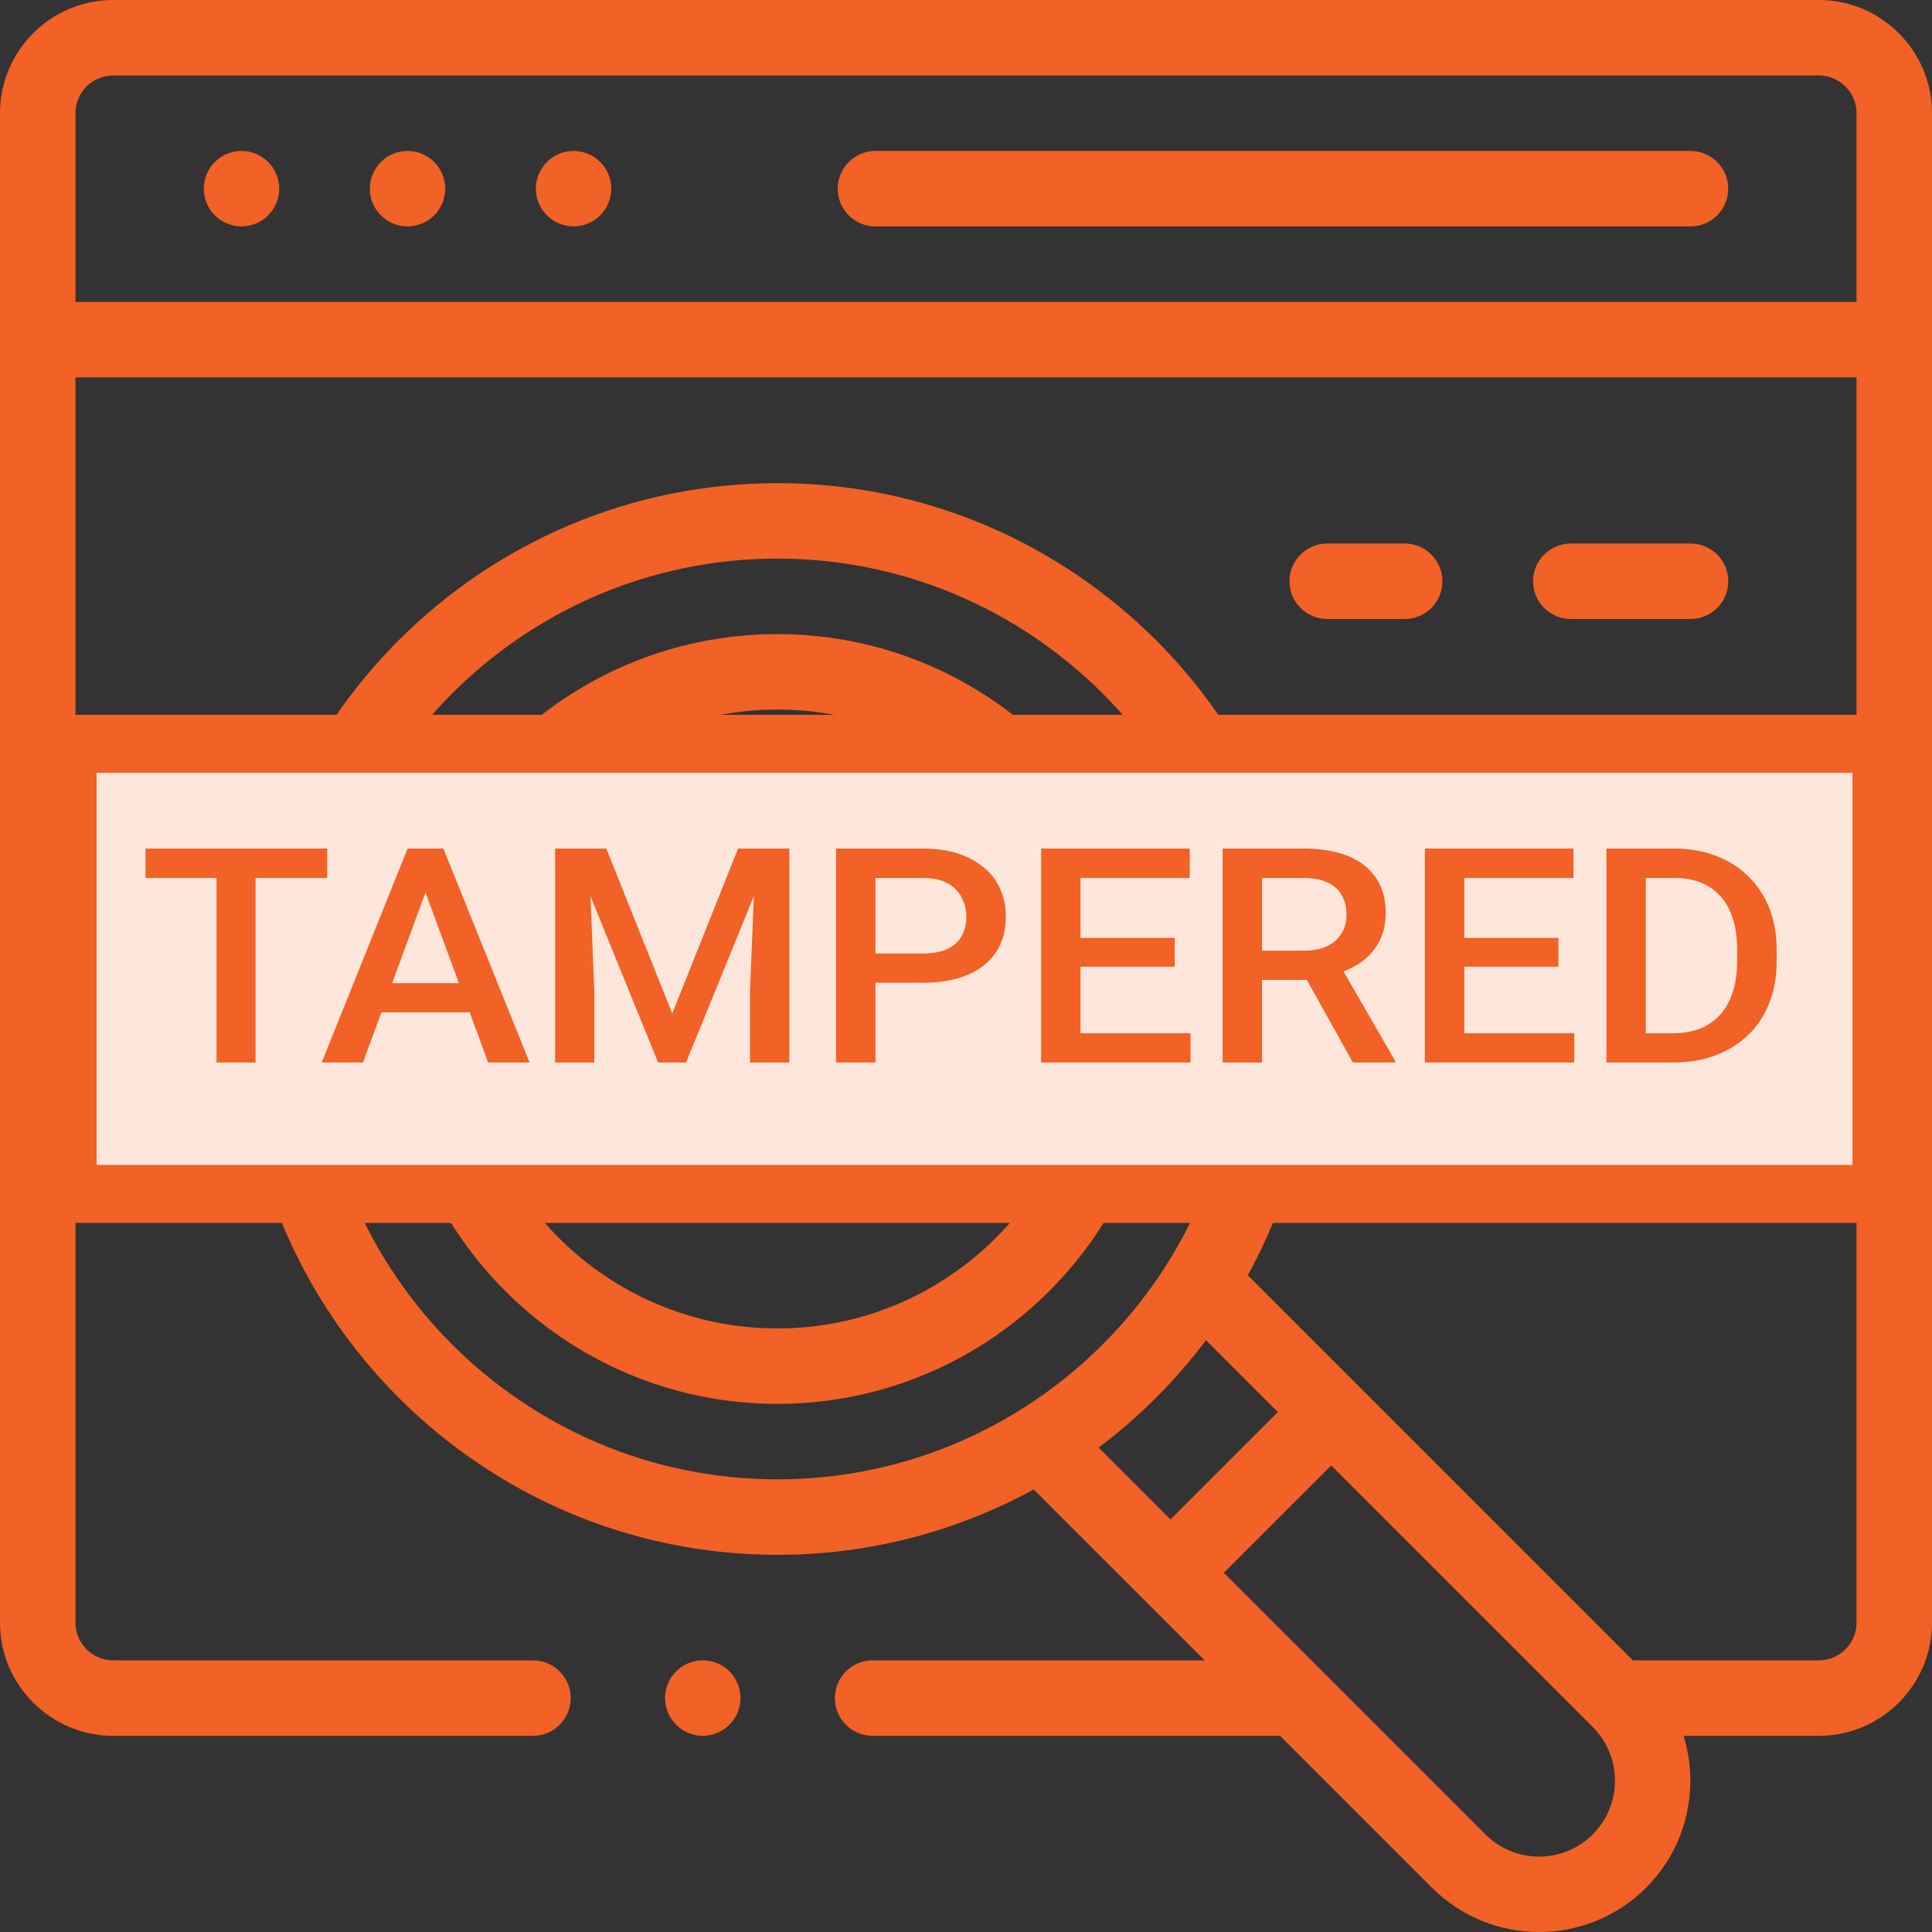 <svg width="100" height="100" viewBox="0 0 100 100" fill="none" xmlns="http://www.w3.org/2000/svg">
<rect x="0" y="0" width="100" height="100" fill="#333333" stroke="none"/>
<path d="M94.141 0H5.859C2.629 0 0 2.629 0 5.86V83.987C0 87.218 2.629 89.847 5.859 89.847H27.588C28.666 89.847 29.541 88.972 29.541 87.894C29.541 86.815 28.666 85.94 27.588 85.94H5.859C4.782 85.94 3.906 85.064 3.906 83.987V19.532H96.094V83.987C96.094 85.064 95.218 85.94 94.141 85.94H84.516L64.587 66.01C66.744 62.067 67.972 57.545 67.972 52.742C67.972 37.449 55.53 25.007 40.237 25.007C24.945 25.007 12.503 37.449 12.503 52.742C12.503 68.035 24.945 80.478 40.237 80.478C45.04 80.478 49.561 79.25 53.504 77.093L62.352 85.94H45.166C44.087 85.94 43.213 86.815 43.213 87.893C43.213 88.972 44.087 89.847 45.166 89.847H66.258L74.12 97.709C75.647 99.236 77.654 100 79.66 100C81.667 100 83.674 99.236 85.202 97.709C87.326 95.584 87.971 92.535 87.143 89.847H94.141C97.371 89.847 100 87.218 100 83.987V5.859C100 2.629 97.371 0 94.141 0ZM16.409 52.742C16.409 39.603 27.099 28.913 40.237 28.913C53.376 28.913 64.066 39.603 64.066 52.742C64.066 65.882 53.376 76.571 40.237 76.571C27.099 76.571 16.409 65.882 16.409 52.742ZM62.421 69.37L66.141 73.089L60.583 78.647L56.864 74.928C58.968 73.347 60.84 71.474 62.421 69.37ZM82.44 94.947C80.907 96.479 78.414 96.479 76.882 94.947L63.345 81.409L68.903 75.852L82.44 89.388C83.972 90.921 83.972 93.414 82.44 94.947ZM3.906 15.626V5.86C3.906 4.783 4.782 3.906 5.859 3.906H94.141C95.218 3.906 96.094 4.783 96.094 5.86V15.626H3.906Z" fill="#F26125"/>
<path d="M87.5 7.812H45.312C44.234 7.812 43.359 8.687 43.359 9.766C43.359 10.844 44.234 11.719 45.312 11.719H87.5C88.579 11.719 89.453 10.844 89.453 9.766C89.453 8.687 88.579 7.812 87.5 7.812Z" fill="#F26125"/>
<path d="M21.094 7.812C20.58 7.812 20.076 8.02 19.713 8.385C19.349 8.748 19.141 9.252 19.141 9.766C19.141 10.279 19.349 10.783 19.713 11.146C20.076 11.51 20.58 11.719 21.094 11.719C21.607 11.719 22.111 11.51 22.474 11.146C22.838 10.783 23.047 10.279 23.047 9.766C23.047 9.252 22.838 8.748 22.474 8.385C22.111 8.019 21.607 7.812 21.094 7.812Z" fill="#F26125"/>
<path d="M12.5 7.812C11.986 7.812 11.482 8.02 11.119 8.385C10.756 8.748 10.547 9.252 10.547 9.766C10.547 10.279 10.756 10.783 11.119 11.146C11.482 11.51 11.986 11.719 12.5 11.719C13.014 11.719 13.518 11.51 13.881 11.146C14.244 10.781 14.453 10.279 14.453 9.766C14.453 9.252 14.244 8.748 13.881 8.385C13.518 8.019 13.014 7.812 12.5 7.812Z" fill="#F26125"/>
<path d="M29.688 7.812C29.174 7.812 28.67 8.02 28.307 8.385C27.943 8.748 27.734 9.252 27.734 9.766C27.734 10.279 27.943 10.783 28.307 11.146C28.67 11.51 29.174 11.719 29.688 11.719C30.201 11.719 30.705 11.51 31.068 11.146C31.432 10.783 31.641 10.279 31.641 9.766C31.641 9.252 31.432 8.748 31.068 8.385C30.705 8.019 30.201 7.812 29.688 7.812Z" fill="#F26125"/>
<path d="M40.234 51.375C39.156 51.375 38.281 52.25 38.281 53.328V60.946C38.281 62.024 39.156 62.899 40.234 62.899C41.313 62.899 42.188 62.024 42.188 60.946V53.328C42.188 52.25 41.313 51.375 40.234 51.375Z" fill="#F26125"/>
<path d="M40.242 42.586C39.727 42.586 39.223 42.795 38.859 43.158C38.496 43.521 38.289 44.025 38.289 44.539C38.289 45.053 38.496 45.557 38.859 45.92C39.223 46.283 39.727 46.492 40.242 46.492C40.756 46.492 41.26 46.283 41.623 45.92C41.986 45.557 42.195 45.053 42.195 44.539C42.195 44.025 41.986 43.521 41.623 43.158C41.26 42.795 40.756 42.586 40.242 42.586Z" fill="#F26125"/>
<path d="M40.234 32.82C29.249 32.82 20.312 41.758 20.312 52.743C20.312 63.728 29.249 72.665 40.234 72.665C51.219 72.665 60.156 63.728 60.156 52.743C60.156 41.758 51.219 32.82 40.234 32.82ZM40.234 68.759C31.403 68.759 24.219 61.574 24.219 52.743C24.219 43.911 31.403 36.727 40.234 36.727C49.065 36.727 56.25 43.911 56.25 52.743C56.25 61.574 49.065 68.759 40.234 68.759Z" fill="#F26125"/>
<path d="M70.758 39.461C70.758 40.54 71.632 41.414 72.711 41.414H87.502C88.581 41.414 89.456 40.54 89.456 39.461C89.456 38.383 88.581 37.508 87.502 37.508H72.711C71.632 37.508 70.758 38.382 70.758 39.461Z" fill="#F26125"/>
<path d="M72.706 28.133H68.695C67.617 28.133 66.742 29.008 66.742 30.086C66.742 31.165 67.617 32.039 68.695 32.039H72.706C73.785 32.039 74.659 31.165 74.659 30.086C74.659 29.008 73.785 28.133 72.706 28.133Z" fill="#F26125"/>
<path d="M87.502 32.039C88.581 32.039 89.456 31.165 89.456 30.086C89.456 29.008 88.581 28.133 87.502 28.133H81.305C80.226 28.133 79.352 29.008 79.352 30.086C79.352 31.165 80.226 32.039 81.305 32.039H87.502Z" fill="#F26125"/>
<path d="M87.498 46.883H82.664C81.585 46.883 80.711 47.758 80.711 48.836C80.711 49.915 81.585 50.789 82.664 50.789H87.498C88.577 50.789 89.451 49.915 89.451 48.836C89.451 47.758 88.577 46.883 87.498 46.883Z" fill="#F26125"/>
<path d="M36.375 85.938C35.861 85.938 35.357 86.144 34.994 86.51C34.631 86.873 34.422 87.377 34.422 87.891C34.422 88.404 34.631 88.906 34.994 89.271C35.357 89.635 35.861 89.844 36.375 89.844C36.889 89.844 37.393 89.635 37.756 89.271C38.119 88.908 38.328 88.404 38.328 87.891C38.328 87.375 38.119 86.873 37.756 86.51C37.393 86.144 36.889 85.938 36.375 85.938Z" fill="#F26125"/>
<rect x="3.5" y="38.5" width="93.886" height="23.298" fill="#FFE6DB" stroke="#F26125" stroke-width="3"/>
<path d="M13.227 43.922V54.995H11.207V43.922H13.227ZM16.936 43.922V45.443H7.531V43.922H16.936Z" fill="#F26125"/>
<path d="M22.316 45.397L18.786 54.995H16.652L21.098 43.922H22.462L22.316 45.397ZM25.269 54.995L21.731 45.397L21.577 43.922H22.948L27.411 54.995H25.269ZM25.099 50.888V52.401H18.672V50.888H25.099Z" fill="#F26125"/>
<path d="M29.561 43.922H31.379L34.795 52.462L38.203 43.922H40.021L35.509 54.995H34.065L29.561 43.922ZM28.734 43.922H30.462L30.762 51.314V54.995H28.734V43.922ZM39.12 43.922H40.857V54.995H38.82V51.314L39.12 43.922Z" fill="#F26125"/>
<path d="M47.762 50.865H44.687V49.352H47.762C48.297 49.352 48.73 49.271 49.06 49.108C49.39 48.946 49.631 48.723 49.782 48.439C49.939 48.15 50.018 47.821 50.018 47.45C50.018 47.101 49.939 46.774 49.782 46.469C49.631 46.16 49.39 45.912 49.06 45.724C48.73 45.537 48.297 45.443 47.762 45.443H45.311V54.995H43.275V43.922H47.762C48.676 43.922 49.452 44.074 50.091 44.378C50.734 44.677 51.224 45.093 51.559 45.625C51.895 46.153 52.062 46.756 52.062 47.435C52.062 48.15 51.895 48.764 51.559 49.276C51.224 49.788 50.734 50.181 50.091 50.454C49.452 50.728 48.676 50.865 47.762 50.865Z" fill="#F26125"/>
<path d="M61.621 53.481V54.995H55.349V53.481H61.621ZM55.925 43.922V54.995H53.888V43.922H55.925ZM60.801 48.546V50.036H55.349V48.546H60.801ZM61.581 43.922V45.443H55.349V43.922H61.581Z" fill="#F26125"/>
<path d="M63.285 43.922H67.463C68.361 43.922 69.127 44.049 69.76 44.302C70.393 44.556 70.877 44.931 71.212 45.428C71.553 45.919 71.723 46.528 71.723 47.253C71.723 47.805 71.615 48.292 71.399 48.713C71.182 49.134 70.877 49.489 70.482 49.778C70.087 50.062 69.616 50.282 69.07 50.439L68.453 50.721H64.696L64.68 49.207H67.496C67.983 49.207 68.388 49.126 68.713 48.964C69.037 48.802 69.281 48.581 69.443 48.302C69.611 48.018 69.695 47.699 69.695 47.344C69.695 46.959 69.614 46.624 69.451 46.34C69.294 46.051 69.051 45.831 68.721 45.679C68.391 45.521 67.972 45.443 67.463 45.443H65.321V54.995H63.285V43.922ZM70.027 54.995L67.252 50.021L69.386 50.013L72.202 54.896V54.995H70.027Z" fill="#F26125"/>
<path d="M81.485 53.481V54.995H75.212V53.481H81.485ZM75.789 43.922V54.995H73.752V43.922H75.789ZM80.665 48.546V50.036H75.212V48.546H80.665ZM81.444 43.922V45.443H75.212V43.922H81.444Z" fill="#F26125"/>
<path d="M86.581 54.995H84.057L84.073 53.481H86.581C87.311 53.481 87.922 53.332 88.414 53.032C88.912 52.733 89.285 52.305 89.534 51.747C89.788 51.19 89.915 50.525 89.915 49.755V49.154C89.915 48.556 89.843 48.026 89.696 47.565C89.556 47.103 89.345 46.715 89.064 46.401C88.788 46.087 88.447 45.848 88.041 45.686C87.641 45.524 87.178 45.443 86.654 45.443H84.008V43.922H86.654C87.438 43.922 88.155 44.046 88.804 44.294C89.453 44.538 90.013 44.89 90.484 45.352C90.96 45.813 91.325 46.366 91.579 47.009C91.833 47.653 91.96 48.373 91.96 49.169V49.755C91.96 50.551 91.833 51.271 91.579 51.915C91.325 52.559 90.96 53.111 90.484 53.572C90.007 54.029 89.439 54.381 88.779 54.63C88.125 54.873 87.392 54.995 86.581 54.995ZM85.185 43.922V54.995H83.148V43.922H85.185Z" fill="#F26125"/>
</svg>
